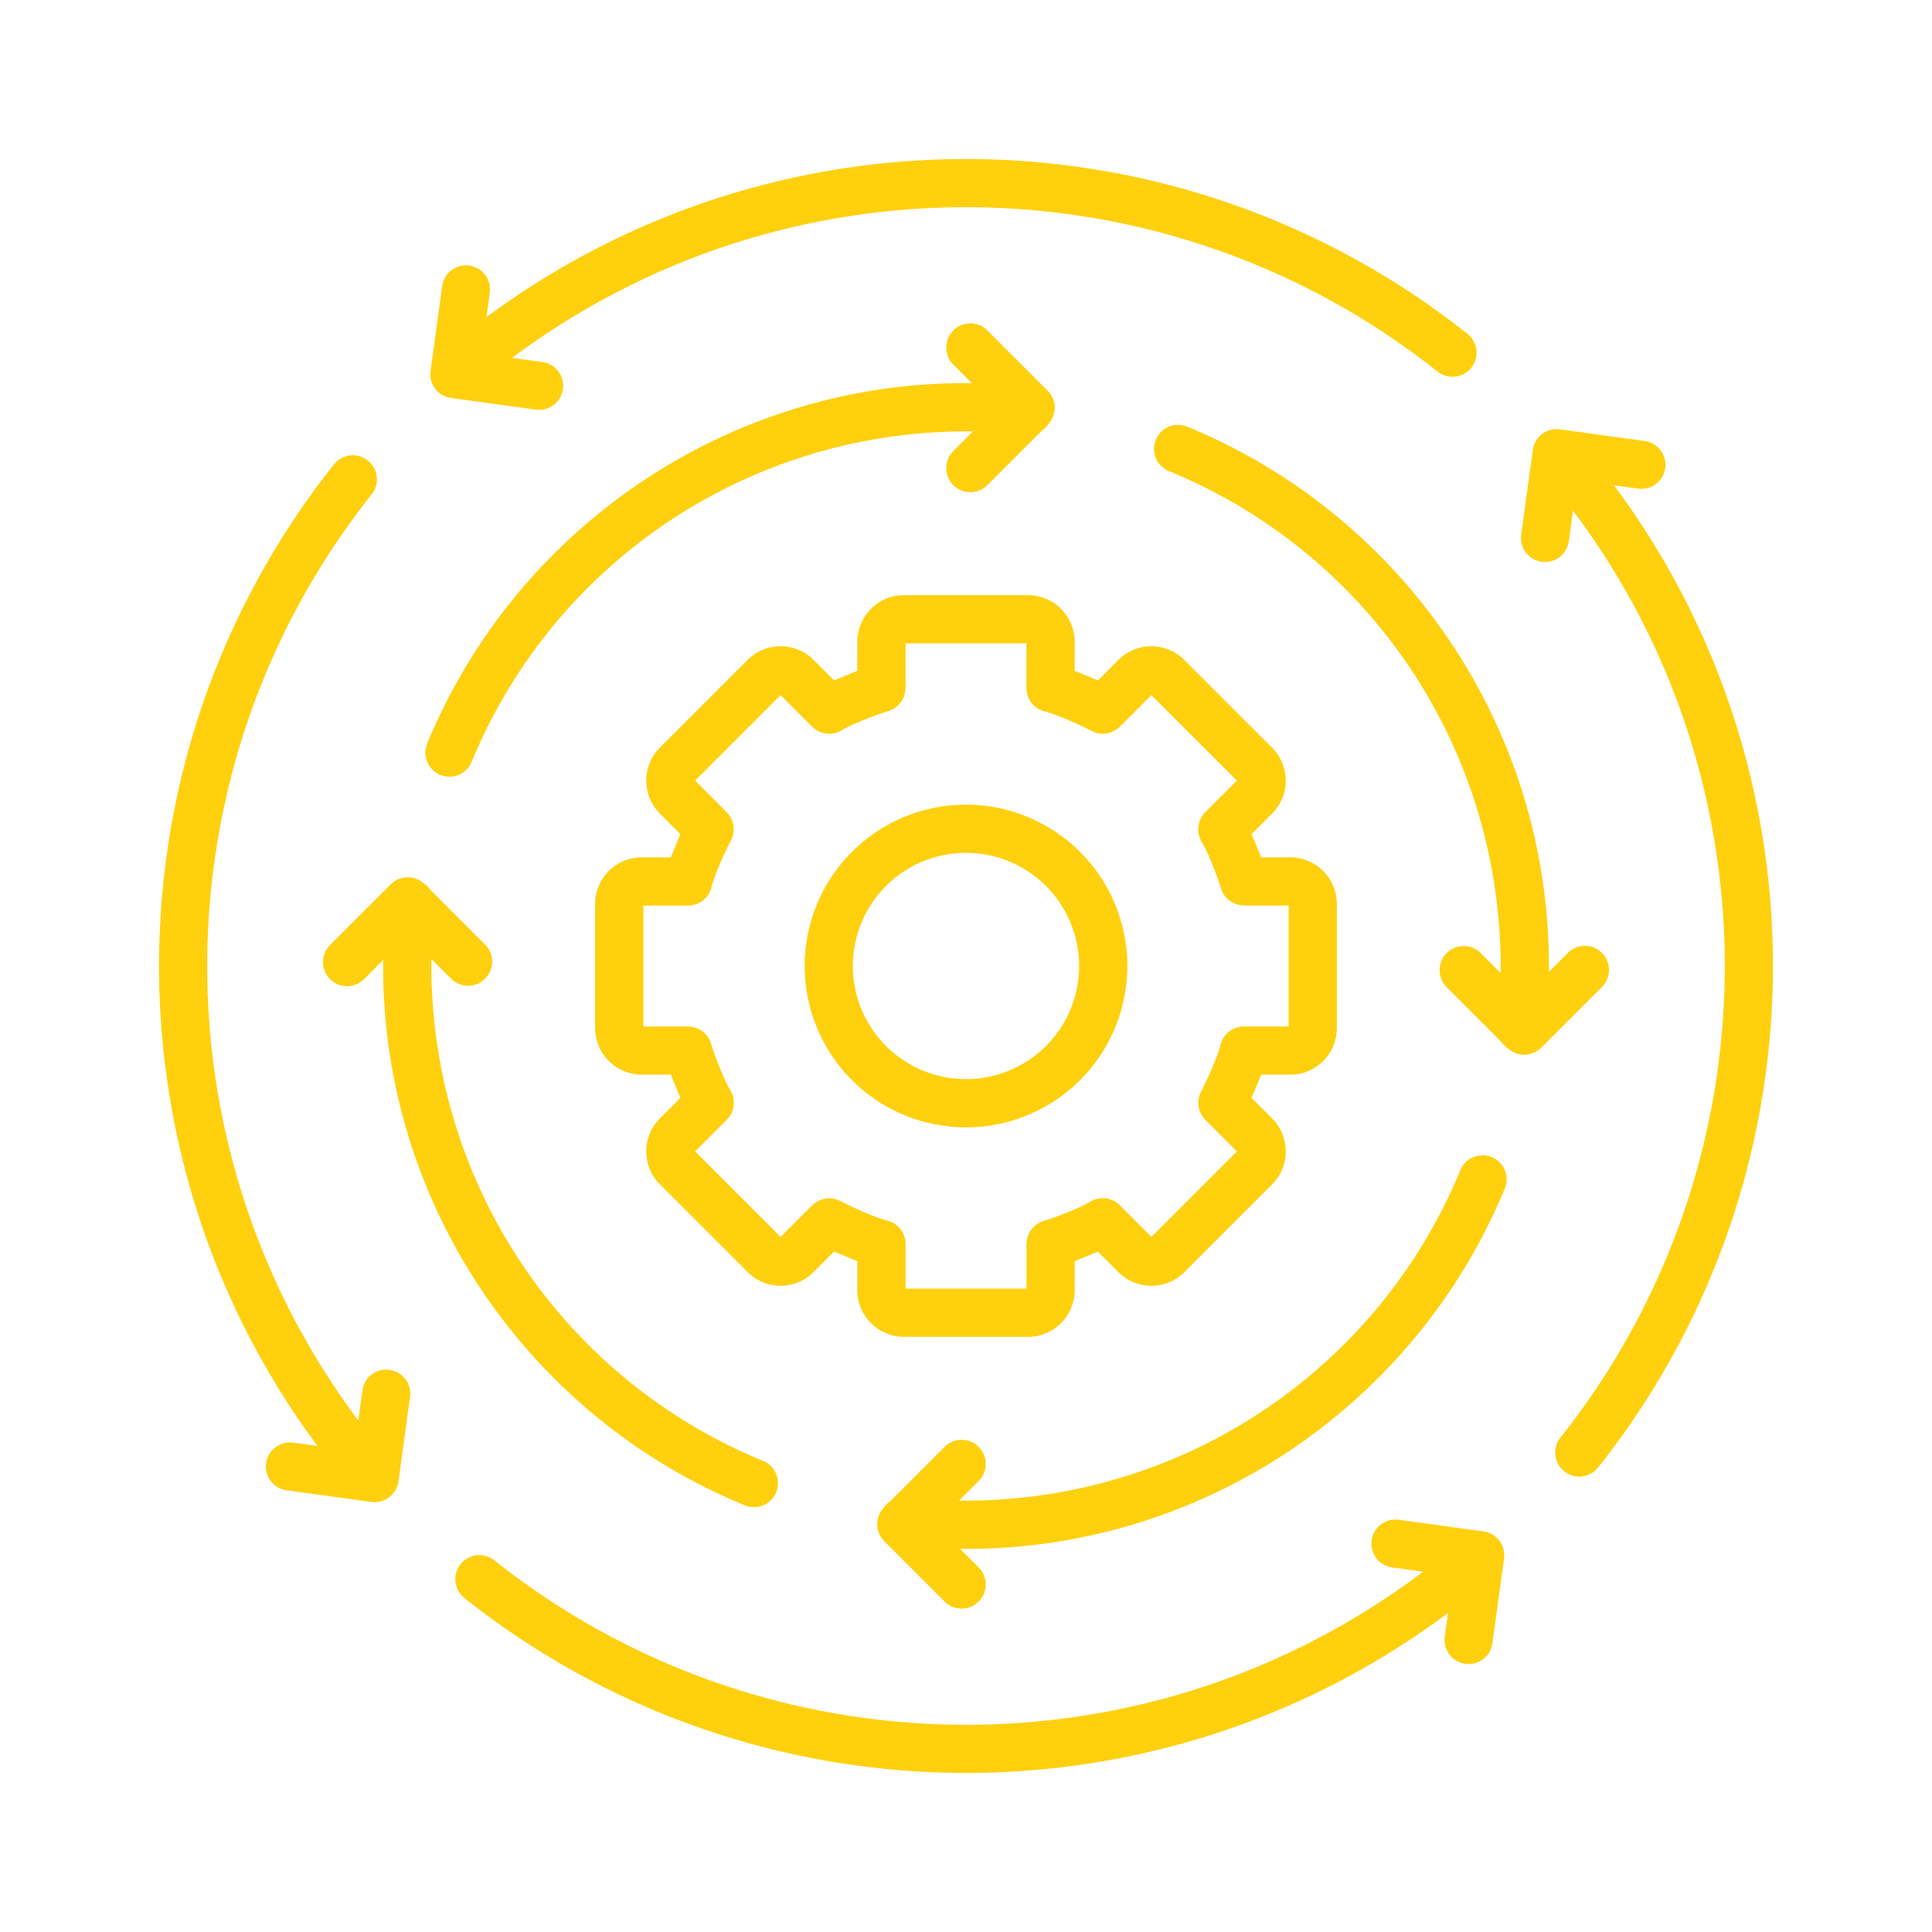 <svg xmlns="http://www.w3.org/2000/svg" width="112" height="112" fill="none"><path fill="#FFD00E" fill-rule="evenodd" d="M59.505 37.297h-7.01v2.59h-.005c0 .597-.387 1.15-.988 1.332-.695.21-2.055.735-2.668 1.094a1.397 1.397 0 0 1-1.748-.184l-1.833-1.833-4.956 4.957 1.832 1.833-.003.003c.422.422.538 1.086.243 1.64-.339.634-.935 1.971-1.114 2.657a1.398 1.398 0 0 1-1.368 1.11h-2.59v7.009h2.59v.005c.597 0 1.15.387 1.332.988.21.694.736 2.055 1.094 2.668.352.541.291 1.274-.184 1.749l-1.832 1.832 4.956 4.957 1.833-1.833.003.004a1.393 1.393 0 0 1 1.64-.244c.634.339 1.972.936 2.657 1.115a1.397 1.397 0 0 1 1.11 1.367v2.59h7.009v-2.59h.005c0-.597.387-1.15.989-1.332.694-.21 2.054-.735 2.667-1.094a1.398 1.398 0 0 1 1.749.184l1.832 1.833 4.957-4.957-1.832-1.832.003-.004a1.393 1.393 0 0 1-.244-1.64c.34-.634.936-1.971 1.115-2.657a1.398 1.398 0 0 1 1.367-1.109h2.59v-7.01h-2.59v-.005c-.597 0-1.15-.387-1.332-.988-.21-.694-.736-2.055-1.094-2.668a1.398 1.398 0 0 1 .184-1.748l1.833-1.833-4.957-4.956-1.832 1.832-.004-.003a1.393 1.393 0 0 1-1.64.243c-.634-.339-1.971-.935-2.657-1.114a1.398 1.398 0 0 1-1.11-1.368v-2.59Zm-7.107-2.795h7.204A2.707 2.707 0 0 1 62.3 37.2v1.688l1.346.558 1.194-1.193a2.701 2.701 0 0 1 3.814 0l5.094 5.094a2.701 2.701 0 0 1 0 3.814l-1.193 1.194.558 1.346H74.8a2.702 2.702 0 0 1 2.698 2.698v7.204a2.702 2.702 0 0 1-2.698 2.697h-1.687l-.558 1.347 1.193 1.194a2.701 2.701 0 0 1 0 3.814l-5.094 5.094a2.7 2.7 0 0 1-3.814 0l-1.194-1.193-1.346.558V74.8a2.707 2.707 0 0 1-2.698 2.698h-7.204a2.693 2.693 0 0 1-1.903-.794l-.003.002A2.69 2.69 0 0 1 49.7 74.8v-1.687l-1.347-.558-1.194 1.193a2.7 2.7 0 0 1-3.814 0l-5.094-5.094a2.701 2.701 0 0 1 0-3.814l1.193-1.194-.558-1.347h-1.688a2.702 2.702 0 0 1-2.697-2.697v-7.204a2.702 2.702 0 0 1 2.697-2.698h1.687l.559-1.346-1.193-1.194a2.701 2.701 0 0 1 0-3.814l5.094-5.094a2.701 2.701 0 0 1 3.814 0l1.194 1.193 1.346-.558v-1.688c0-.738.304-1.411.794-1.903l-.002-.003a2.69 2.69 0 0 1 1.906-.79Zm8.239 16.861a6.558 6.558 0 1 1-9.275 9.274 6.558 6.558 0 0 1 9.275-9.274ZM56 46.648a9.352 9.352 0 1 1 0 18.705 9.352 9.352 0 0 1 0-18.705Zm-.748-25.528a1.397 1.397 0 0 1 1.975-1.976l3.533 3.534c.506.525.511 1.3.025 1.897-.103.156-.237.29-.39.393l-3.168 3.167a1.397 1.397 0 0 1-1.975-1.976l1.15-1.15c-12.852-.138-24.274 7.52-29.076 19.19a1.393 1.393 0 0 1-2.576-1.058c5.21-12.661 17.696-21.09 31.594-20.927l-1.093-1.093ZM21.12 56.748a1.397 1.397 0 1 1-1.976-1.975l3.508-3.508a1.397 1.397 0 0 1 1.922-.05c.157.103.29.236.394.391l3.167 3.167a1.397 1.397 0 0 1-1.976 1.975l-1.15-1.15c-.139 12.852 7.519 24.273 19.19 29.076a1.393 1.393 0 1 1-1.058 2.576c-12.662-5.21-21.09-17.696-20.928-31.595l-1.093 1.093ZM56.748 90.88a1.397 1.397 0 0 1-1.975 1.976l-3.508-3.508a1.397 1.397 0 0 1-.05-1.922c.103-.157.236-.29.391-.394l3.167-3.167a1.397 1.397 0 0 1 1.975 1.976l-1.15 1.15c12.852.138 24.273-7.519 29.076-19.19a1.393 1.393 0 0 1 2.576 1.058c-5.21 12.662-17.696 21.09-31.595 20.928l1.093 1.093ZM90.88 55.252a1.397 1.397 0 1 1 1.975 1.976l-3.507 3.507a1.397 1.397 0 0 1-1.923.05 1.397 1.397 0 0 1-.393-.39l-3.167-3.167a1.397 1.397 0 1 1 1.976-1.976l1.15 1.15c.138-12.852-7.519-24.273-19.19-29.076a1.393 1.393 0 1 1 1.058-2.576c12.662 5.21 21.09 17.696 20.928 31.595l1.093-1.093Zm-65.247-38.66-.674 4.914a1.393 1.393 0 0 0 1.195 1.566l4.914.675a1.393 1.393 0 1 0 .371-2.762l-1.75-.24c15.976-11.935 38.05-11.612 53.682.822a1.395 1.395 0 0 0 1.735-2.183C68.556 6.219 45.192 5.799 28.2 18.387l.195-1.424a1.393 1.393 0 1 0-2.762-.371ZM16.62 86.395l4.914.674a1.393 1.393 0 0 0 1.566-1.195l.674-4.914a1.393 1.393 0 0 0-2.761-.371l-.242 1.758C8.811 66.37 9.122 44.274 21.567 28.63a1.395 1.395 0 0 0-2.183-1.736C6.21 43.454 5.8 66.834 18.406 83.827l-1.415-.194a1.393 1.393 0 1 0-.371 2.762Zm69.897 8.863.674-4.914a1.393 1.393 0 0 0-1.195-1.566l-4.914-.675a1.393 1.393 0 1 0-.371 2.763l1.791.245c-15.982 12.076-38.171 11.812-53.872-.678a1.395 1.395 0 0 0-1.736 2.183c16.602 13.207 40.052 13.582 57.05.89l-.19 1.381a1.393 1.393 0 0 0 2.763.372Zm8.823-69.693-4.914-.675a1.393 1.393 0 0 0-1.567 1.196L88.185 31a1.393 1.393 0 1 0 2.762.37l.243-1.768c11.998 15.978 11.702 38.105-.757 53.769a1.395 1.395 0 0 0 2.183 1.735c13.184-16.574 13.584-39.977.949-56.972l1.404.193a1.393 1.393 0 1 0 .37-2.762Z" clip-rule="evenodd"/></svg>